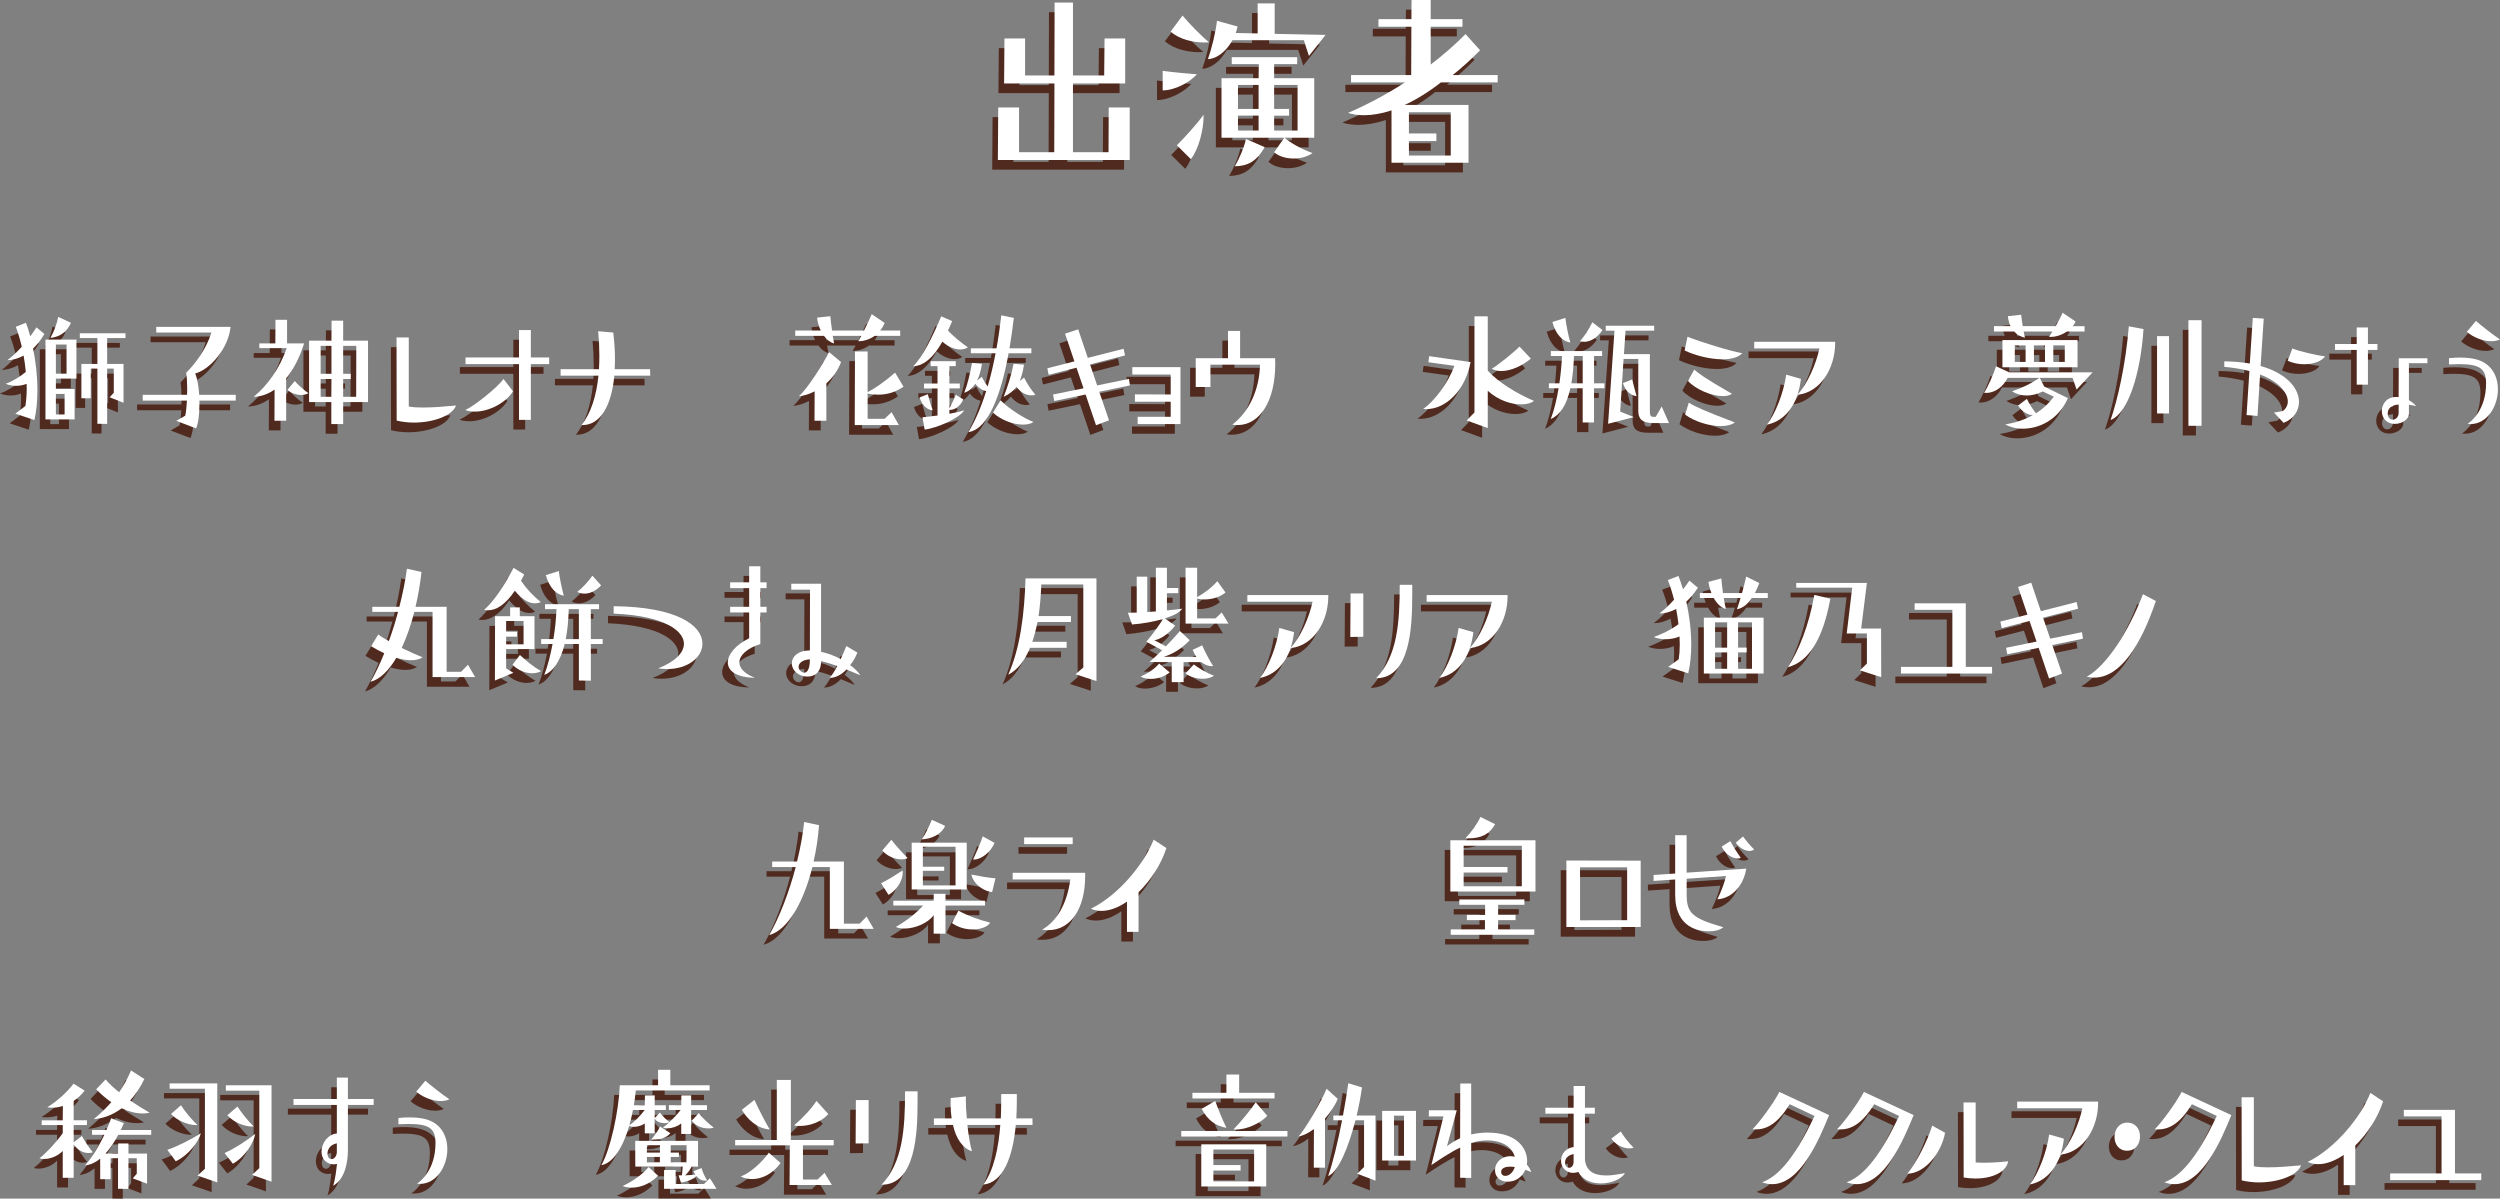 <?xml version="1.0" encoding="UTF-8"?>
<svg id="_レイヤー_2" data-name="レイヤー_2" xmlns="http://www.w3.org/2000/svg" width="55.114mm" height="26.424mm" viewBox="0 0 156.229 74.902">
  <rect x="0" y="0" width="156.229" height="74.902" fill="#808080" stroke="none"/>
  <defs>
    <style>
      .cls-1 {
        fill: #fff;
      }

      .cls-2 {
        fill: #502a1e;
      }
    </style>
  </defs>
  <g id="_レイヤー_1-2" data-name="レイヤー_1">
    <g>
      <g>
        <path class="cls-2" d="M70.247,10.602h-8.242l.023-3.284h1.301v2.798h2.2l.012-4.296h-3.146l.023-2.812h1.289v2.312h1.833l.012-4.559h1.147v4.559h1.951l.023-2.312h1.289v2.812h-3.264v4.296h2.223l.012-2.798h1.312v3.284Z"/>
        <path class="cls-2" d="M72.304,6.253v-1.222c.58.079,1.502.171,2.14.21-.402.473-1.348,1.011-2.14,1.011ZM74.881,3.258c-.638,0-1.537-.184-2.081-.683l.745-.999c.449.525,1.124,1.235,1.655,1.668-.094.013-.201.013-.319.013ZM74.858,7.935c0,.723-.284,1.971-.792,2.615l-.875-.867c.485-.486,1.253-1.327,1.667-1.905v.158ZM82.485,2.785l-1.041,1.314-.319-.985h-4.458c-.414.749-1.041,1.182-1.538,1.182.236-.63.497-1.721.568-2.391l1.289.355c-.035.145-.071.276-.118.407l1.372.026V.814h1.064v1.905l3.181.065ZM81.776,9.209h-1.856c.354.315,1.064.723,1.75.959-.331.237-.769.342-1.183.342-.485,0-.946-.145-1.218-.394l.638-.907h-3.926v-3.718h2.318l.012-.88h-1.691v-.434h4.091v.434h-1.442v.88h2.507v3.718ZM78.678,9.801c-.485.867-1.041,1.183-1.869,1.195.296-.486.603-1.222.698-1.708l1.171.512ZM77.01,7.41h1.289v-1.498h-1.289v1.498ZM77.01,8.763h1.289v-.933h-1.289v.933ZM80.203,7.83h-.934v.933h1.466v-2.851h-1.466v1.498h.934v.42Z"/>
        <path class="cls-2" d="M92.14,3.744c-.521.539-1.194,1.143-1.715,1.55h2.814v.46h-3.548c-.792.617-1.549,1.077-2.258,1.406h3.985v3.613h-4.813v-3.271c-.638.21-1.218.302-1.727.302-.366,0-.709-.052-.993-.145,1.076-.459,2.306-1.09,3.56-1.905h-3.37v-.46h3.76l.012-3.021h-2.058v-.473h2.058l.012-1.195h1.194v1.195h1.986v.473h-1.986v2.365c.757-.578,1.49-1.209,2.176-1.905l.911,1.012ZM89.408,9.42h-1.714v.906h2.613v-2.706h-2.613v1.327h1.714v.473Z"/>
      </g>
      <g>
        <path class="cls-2" d="M.61,26.451l.626-.479c.049-.326.082-.697.082-1.086,0-.099-.008-.199-.008-.298-.195.082-.415.126-.65.126-.22,0-.439-.036-.659-.126.447-.163.903-.443,1.26-.742-.032-.344-.081-.688-.138-1.022-.341.19-.691.281-1.017.29.293-.217.61-.516.903-.841-.105-.461-.236-.887-.374-1.249l.634-.253c.098.244.187.534.269.851.138-.181.268-.371.39-.561l.496.416c-.22.371-.456.669-.708.905.163.806.269,1.719.269,2.615,0,.643-.057,1.285-.187,1.855l-1.188-.398ZM4.424,24.262h-1.285v.651h1.171v1.9h-1.822v-4.986h1.936v2.434ZM4.083,20.778c-.244.552-.675.878-1.285.941.228-.389.407-.887.488-1.312l.797.371ZM3.806,23.954v-1.819h-.667v1.819h.667ZM3.684,26.506v-1.285h-.545v1.285h.545ZM7.368,25.772l-.87-.344.26-.28v-1.511h-.415v3.457l-.61-.009v-3.448h-.415v1.855h-.585v-2.145h1v-1.62h-1.098v-.298h2.854v.298h-1.146v1.62h1.024v2.425Z"/>
        <path class="cls-2" d="M14.38,25.637h-2.269v.208c0,.624-.065,1.221-.211,1.529l-1.236-.471.562-.326c.048-.199.081-.552.105-.941h-2.765v-.362h2.773c0-.126.008-.244.008-.371,0-.38-.024-.742-.065-1.004.626-.616,1.293-1.575,1.578-2.516h-3.448v-.353h4.644c-.122,1.294-1.236,2.651-2.212,2.914.13.299.22.796.252,1.33h2.285v.362Z"/>
        <path class="cls-2" d="M18.652,22.063c-.285.905-.675,1.638-1.122,2.189v2.642h-.732l.008-1.945c-.415.29-.862.443-1.309.453.854-.688,1.635-1.792,2.065-3.041h-1.708v-.298h1l.008-1.475h.724v1.475h1.065ZM18.465,25.284c-.292,0-.618-.109-.854-.317l.456-.552c.179.217.585.579.854.76-.13.073-.285.109-.456.109ZM21.092,27.103h-.74v-1.375h-1.391v-3.836h1.399l.008-1.249h.724v1.249h1.553v3.836h-1.553v1.375ZM19.686,23.963h.675v-1.746h-.675v1.746ZM19.686,25.402h.667l.008-1.113h-.675v1.113ZM21.564,24.289h-.472v1.113h.813l.008-3.185h-.821v1.746h.472v.326Z"/>
        <path class="cls-2" d="M24.429,21.692h.764v4.316c.244.045.545.063.878.063.643,0,1.399-.063,2.074-.126-.228.642-1.432,1.067-2.635,1.067-.366,0-.732-.045-1.074-.126l-.008-5.194Z"/>
        <path class="cls-2" d="M31.706,25.058c-.439.706-1.48,1.267-2.375,1.267-.219,0-.423-.027-.61-.1.537-.226,2.009-1.402,2.391-1.937l.594.77ZM32.08,26.84v-3.483h-3.342v-.417h3.342v-1.71h.74v1.71h1.146v.417h-1.146v3.483h-.74Z"/>
        <path class="cls-2" d="M38.039,24.081c-.187,1.963-.919,3.085-1.984,3.085h-.065c.585-.742.927-1.818,1.057-3.085h-2.367v-.407h2.399c.016-.271.024-.561.024-.851,0-.488-.024-1.004-.073-1.52l.943.082c.073.615.106,1.185.106,1.71,0,.199-.008.389-.017.579h2.212l.008.407h-2.245Z"/>
        <path class="cls-2" d="M55.907,21.592h-1.602c-.333.235-.691.335-.96.335h-.065l.195-.335h-1.79c.033.199.065.362.089.479-.203-.054-.439-.217-.634-.479h-1.797v-.335h1.594c-.106-.226-.195-.488-.228-.805l.829-.09c.017.217.057.561.106.896h2c.171-.334.35-.706.48-1.022l.813.552c-.082.181-.171.334-.285.47h1.252v.335ZM51.287,26.895h-.74l.008-1.836c-.333.172-.675.28-.992.308.512-.407,1.562-2.1,1.895-2.76l.748.624c-.195.525-.528.978-.919,1.33v2.334ZM55.817,27.166h-2.757l.017-4.597h.789v2.543c.472-.245,1.155-.724,1.716-1.222l.528.878c-.479.334-1,.498-1.569.498-.22,0-.447-.018-.675-.073v1.583h1.057l.439-.416.456.805Z"/>
        <path class="cls-2" d="M59.148,20.669c-.09.208-.171.407-.26.588.301.344.902.824,1.244,1.05-.13.09-.293.136-.48.136-.341,0-.748-.163-1.114-.489-.577,1.022-1.179,1.511-1.822,1.539.569-.561,1.22-1.855,1.749-3.122l.684.299ZM57.115,25.438l.513-.199c.065.263.203.733.309,1.004-.277-.009-.659-.244-.822-.805ZM59.628,24.877h-.65v1.24c.138-.253.309-.615.407-.842l.463.29c-.211.471-.569.652-.83.652h-.041v.244c.358-.063.683-.136.927-.217-.293.498-1.732,1.122-2.473,1.204l-.138-.769c.22-.018.569-.063.943-.109v-1.692h-.846v-.308h.846v-1.086h-.431v-.308h1.57v.308h-.398v1.086h.65v.308ZM61.011,23.339c-.065.425-.163.769-.301,1.041l.292-.227c.106.217.228.417.366.606.195-.661.358-1.357.496-2.081h-1.545v-.308h1.602c.122-.67.22-1.366.301-2.063l.781.163c-.073.615-.163,1.267-.269,1.9h1.366v.308h-1.423c-.447,2.452-1.228,4.741-2.513,4.931.439-.724.813-1.602,1.114-2.57-.211-.027-.463-.163-.683-.452-.187.298-.431.479-.691.561.228-.579.357-1.186.488-1.864l.618.055ZM63.589,27.139c-.602,0-1.375-.271-1.887-.751l.472-.77c.472.489,1.472,1.14,2.058,1.357-.155.109-.382.163-.643.163ZM63.638,23.393c-.065.434-.155.76-.269,1.022l.276-.217c.195.398.423.742.708,1.077-.073.027-.155.036-.244.036-.285,0-.643-.136-.943-.534-.204.281-.472.461-.797.625.252-.652.472-1.312.618-2.063l.651.054Z"/>
        <path class="cls-2" d="M68.138,27.175l-.65-1.918-1.96.407-.073-.407,1.903-.389-.439-1.285-1.741.443-.081-.407,1.691-.434-.585-1.729.821-.271.602,1.783,2.236-.57.089.417-2.188.561.447,1.312,1.984-.407.065.407-1.919.398.61,1.783-.813.308Z"/>
        <path class="cls-2" d="M70.742,27.103v-.453h2.065v-.941h-2.236v-.461l2.236.009v-1.249h-2.399v-.461h3.009v3.556h-2.676Z"/>
        <path class="cls-2" d="M75.289,23.393v1.394h-.919v-1.801h2.017v-1.701h.756v1.701h2.188c.008.126.008.244.008.371,0,2.28-.943,3.809-2.358,3.809-.106,0-.212-.009-.326-.027,1.074-.814,1.7-2.226,1.732-3.746h-3.099Z"/>
        <path class="cls-2" d="M91.545,23.23c-.317,1.755-1.537,2.941-2.773,2.941-.065,0-.122,0-.187-.009.708-.498,1.545-1.602,1.952-2.696l-1.627-.226.049-.38,2.586.371ZM92.619,27.356l-1.318-.479.488-.498v-6.008h.83v3.394c.667.742,1.878,1.466,2.887,1.891-.155.136-.448.217-.805.217-.602,0-1.407-.235-2.082-.851v2.334ZM95.311,23.013c-.504.435-1.236.778-1.846.778-.22,0-.423-.045-.594-.145.382-.217,1.431-1.068,1.732-1.385l.708.751Z"/>
        <path class="cls-2" d="M99.912,24.868h-.651v2.136h-.708v-2.136h-.772c-.236,1.077-.643,1.665-1.228,1.928.211-.534.374-1.213.496-1.928h-.61v-.308h.659c.081-.579.138-1.167.163-1.71h-.699v-.308h3.204v.308h-.504v1.71h.651v.308ZM96.658,20.724l.813-.253c.049.435.171,1.05.309,1.539-.431-.055-.903-.453-1.123-1.285ZM98.553,24.56v-1.71h-.545c-.024.661-.081,1.23-.163,1.71h.708ZM99.79,21.23c-.366.543-.805.733-1.146.733-.098,0-.179-.009-.26-.036.317-.371.561-.751.772-1.186l.634.489ZM103.945,27.04h-.992c-.699,0-.927-.271-.927-.76v-3.248h-.919l-.211,3.293.854.344-1.61.417.398-5.818h-.545v-.308h3.026v.308h-1.79l-.098,1.466h1.619v3.529c0,.253.024.389.203.389h.163l.375-.643.455,1.032ZM101.066,24.542l.578-.226c.065.271.179.706.276,1.041-.269-.018-.699-.253-.854-.814Z"/>
        <path class="cls-2" d="M105.101,21.646c.789.317,2.61.887,3.424,1.032-.26.271-.716.38-1.236.38-.797,0-1.74-.253-2.367-.552l.179-.86ZM105.182,25.764c.472.299,1,.516,2.879,1.24-.211.154-.521.226-.887.226-.724,0-1.626-.28-2.22-.715l.228-.751ZM105.524,23.701c.228.208.634.525,2.358,1.511-.138.099-.333.145-.569.145-.708,0-1.716-.425-2.18-.95l.391-.706Z"/>
        <path class="cls-2" d="M114.33,22.045c0,1.529-.887,3.076-2.351,3.23-.35,1.022-1.033,1.692-1.911,1.864.529-.688,1.041-1.973,1.204-3.122l.919.263c-.041.353-.114.679-.211.977.61-.643,1.171-1.927,1.366-2.877h-4.074v-.416h5.059v.082Z"/>
        <path class="cls-2" d="M128.874,25.483c-.593,1.366-1.813,1.909-2.814,1.909-.423,0-.813-.1-1.098-.271.65-.1,1.22-.299,1.716-.57-.285-.018-.643-.181-.919-.606l.553-.417c.146.308.341.615.569.905.439-.28.805-.624,1.114-1.041l-.691-.326c-.35.172-.691.253-1.009.253-.341,0-.65-.09-.911-.262.716-.263,1.057-.407,1.716-.842h-1.992c-.26.525-.765.941-1.334.941-.049,0-.089,0-.138-.009.228-.344.61-1.194.748-1.656l.813.38h5.221l-1,1.077-.252-.733h-2.049l.276.543,1.48.724ZM129.915,21.321h-1.106c-.301.208-.667.335-1.017.335h-.098l.211-.335h-1.797l.082.389c-.252-.063-.488-.181-.675-.389h-1.26v-.335h1.033c-.082-.172-.138-.371-.163-.624l.83-.09c.016.208.057.461.098.714h2.058c.154-.262.309-.552.431-.841l.813.552c-.041.1-.105.199-.179.29h.74v.335ZM129.476,23.556h-4.693v-1.701h4.693v1.701ZM125.556,23.221h.675v-1.032h-.675v1.032ZM126.751,23.221h.691v-1.032h-.691v1.032ZM128.679,23.221v-1.032h-.716v1.032h.716Z"/>
        <path class="cls-2" d="M133.599,21.167c-.187,2.859-.992,5.293-2.058,5.683.447-1.276.952-3.52,1.139-5.854l.919.172ZM135.193,26.442h-.748v-4.832h.748v4.832ZM137.227,27.211h-.821v-6.596h.821v6.596Z"/>
        <path class="cls-2" d="M141.754,26.388l.553-.1c.204-.154.309-.362.309-.597,0-.516-.504-1.204-1.732-1.683l-.163,2.588-.683-.054.179-2.751c-.456-.118-.976-.208-1.57-.262v-.344c.594.009,1.123.054,1.594.136l.187-2.851.683.045-.195,2.959c1.741.498,2.399,1.475,2.399,2.244,0,.561-.333,1.059-.96,1.312l-.602-.642ZM142.901,22.379c.374.163,1.48.435,2.042.489-.163.28-.683.498-1.301.498-.333,0-.691-.063-1.033-.217l.292-.769Z"/>
        <path class="cls-2" d="M146.923,24.642v-2.171h-1.358v-.371h1.358v-1.032h.7v1.032h.594v.371h-.594v2.171h-.7ZM150.185,26.442c0,.398-.464.651-.887.651-.463,0-.805-.308-.805-.814,0-.308.203-.869.911-.869.041,0,.089,0,.138.009,0-.362,0-.941.008-1.945v-.48h1.79v.308h-1.155v2.308c.163.09.317.217.455.371-.154-.036-.309-.063-.455-.082v.543ZM149.542,25.881c-.204.018-.683.09-.683.57,0,.208.122.38.317.38.179,0,.366-.172.366-.417v-.534Z"/>
        <path class="cls-2" d="M152.688,22.986c.244-.027.48-.036.699-.036.391,0,.732.036,1.025.118.936.253,1.334,1.049,1.334,1.864,0,1.068-.675,2.172-1.716,2.172-.057,0-.114,0-.179-.009.22-.154,1.155-.869,1.155-2.542,0-.914-.398-1.194-1.675-1.194-.204,0-.415.009-.643.018v-.389ZM154.372,20.66c.35.299.984.806,1.504,1.158-.163.073-.35.109-.545.109-.528,0-1.13-.245-1.529-.588l.569-.679Z"/>
        <path class="cls-2" d="M25.327,41.863c-.276,0-.594-.054-.911-.154-.464.787-1.009,1.339-1.61,1.502.301-.516.585-1.122.854-1.783-.277-.126-.553-.28-.822-.443l.448-.733c.146.118.382.263.659.417.219-.588.415-1.212.577-1.828h-1.61v-.316h1.692c.211-.823.374-1.638.472-2.38l.911.199c-.081.733-.203,1.466-.374,2.181h1.944v4.062h.903l.431-.443.447.77h-2.66v-4.072h-1.139c-.211.814-.479,1.583-.789,2.253.504.244,1.008.47,1.309.588-.203.127-.455.181-.732.181Z"/>
        <path class="cls-2" d="M32.406,36.506l-.203.389c.382.552.765.941,1.244,1.339-.122.045-.244.072-.374.072-.35,0-.756-.19-1.252-.787-.618.914-1.188,1.222-1.684,1.222-.081,0-.163-.009-.236-.027.569-.489,1.245-1.466,1.838-2.624l.667.416ZM33.049,41.166h-1.773v1.204l.456.28-1.155.479.008-4.018h.943v-.552h.602v.552h.919v2.054ZM31.959,40.388h-.683v.479h1.09v-1.457h-1.09v.669h.683v.308ZM32.902,42.677c-.406,0-.878-.181-1.228-.534l.464-.606c.317.298.854.751,1.326,1.004-.155.09-.35.136-.562.136ZM37.311,40.849h-.74v2.29l-.748-.009v-2.28h-.887c-.276,1.095-.74,1.737-1.277,1.928.212-.534.382-1.213.521-1.928h-.715v-.308h.764c.106-.615.171-1.257.195-1.873h-.716v-.308h3.375v.308h-.513v1.873h.74v.308ZM33.756,36.542l.813-.253c.049.434.179,1.049.309,1.538-.431-.054-.895-.461-1.123-1.285ZM35.822,40.542v-1.873h-.634c-.017.715-.082,1.339-.187,1.873h.821ZM37.213,37.185c-.358.38-.732.516-1.041.516-.171,0-.325-.045-.447-.109.366-.298.667-.624.943-1.013l.545.606Z"/>
        <path class="cls-2" d="M37.997,38.488c3.985.036,5.546,1.212,5.546,2.343,0,.851-.911,1.583-2.212,1.583-.179,0-.366-.018-.553-.045,1.074-.417,1.61-.986,1.61-1.539,0-.724-1.041-1.737-4.392-1.882v-.461Z"/>
        <path class="cls-2" d="M46.464,38.877h-1.188v-.353h1.188v-1.167h-1.188v-.362h1.188v-1.004h.699v1.004h.39v.362h-.39v1.167h.39v.353h-.39v1.972c-.846.271-1.31.715-1.31,1.149,0,.353.309.706.968.959-1.146-.009-1.691-.425-1.691-.959,0-.489.463-1.077,1.334-1.511v-1.61Z"/>
        <path class="cls-2" d="M53.227,41.383c-.098.253-.252.534-.447.787.285.208.504.434.634.633-.292-.126-.585-.244-.87-.362-.292.308-.659.525-1.057.525.154-.163.325-.435.488-.742-.39-.136-.748-.244-1.017-.308,0,.751-.447.968-.854.968-.561,0-.976-.389-.976-.823,0-.407.366-.806,1.13-.814l.008-3.792h-1.171v-.371h1.862v4.253c.398.082.838.244,1.228.453.155-.326.277-.634.35-.814l.691.407ZM49.551,42.27c0,.244.252.371.35.371.179,0,.358-.199.358-.833-.464.018-.708.244-.708.461Z"/>
        <path class="cls-2" d="M66.304,41.084h-2.286c-.341.824-.797,1.394-1.366,1.683.748-1.647,1.017-3.818,1.082-6.017h4.433v6.415l-1.31-.425.488-.425v-5.185h-2.627c-.024.715-.082,1.375-.171,1.973h2.025v.371h-2.09c-.09.452-.195.869-.326,1.239h2.147v.371Z"/>
        <path class="cls-2" d="M72.441,39.248l.643.453c-.447.57-.951.851-1.293.914l.716.38c.301-.308.602-.643.878-.959l.61.579c-.585.597-1.114.877-1.619,1.031l2.033.009c-.089-.127-.163-.271-.228-.443l.594-.281c.146.353.496,1.014.683,1.294-.033,0-.057.009-.089.009-.211,0-.447-.091-.651-.253h-1.106v1.249h-.74v-1.249l-1.391-.009c.236-.208.512-.461.789-.733l-.984-.534c.382-.453.781-1.004,1.049-1.42-.594.172-1.31.298-1.944.344l-.26-.733c.163,0,.35,0,.553-.009v-2.244h.659v2.208c.171-.009.358-.018.537-.036v-2.733h.691v1.267h.708v.326h-.708v1.077c.358-.036.699-.072.959-.108-.163.235-.569.443-1.09.606ZM72.742,42.623c-.309.262-.773.407-1.179.407-.244,0-.472-.045-.635-.154.415-.163.911-.498,1.155-.805l.659.552ZM74.808,43.021c-.398,0-.813-.127-1.082-.335l.529-.561c.244.199.813.543,1.261.706-.188.126-.448.19-.708.19ZM76.418,39.573h-2.684v-3.493h.724v1.837c.391-.208.911-.588,1.261-.995l.512.706c-.341.29-.846.435-1.309.435-.163,0-.317-.018-.464-.054v1.239h1.147l.39-.371.423.696Z"/>
        <path class="cls-2" d="M82.655,37.873c0,1.529-.887,3.076-2.351,3.23-.35,1.022-1.033,1.692-1.911,1.864.529-.688,1.041-1.973,1.204-3.122l.919.263c-.041.353-.114.679-.211.977.61-.642,1.171-1.927,1.366-2.877h-4.074v-.416h5.059v.082Z"/>
        <path class="cls-2" d="M84.03,40.406l.016-2.714h.797v2.706l-.813.009ZM87.901,37.782c0,2.027-.13,5.203-2.253,5.203,1.318-1.384,1.472-3.448,1.472-5.836h.781v.633Z"/>
        <path class="cls-2" d="M93.858,37.873c0,1.529-.887,3.076-2.351,3.23-.35,1.022-1.033,1.692-1.911,1.864.529-.688,1.041-1.973,1.204-3.122l.919.263c-.041.353-.114.679-.211.977.61-.642,1.171-1.927,1.366-2.877h-4.074v-.416h5.059v.082Z"/>
        <path class="cls-2" d="M103.896,42.279l.659-.479c.041-.28.065-.588.065-.914,0-.163-.008-.335-.016-.507-.252.108-.553.172-.862.172-.26,0-.521-.045-.748-.136.496-.181,1.049-.435,1.545-.805-.032-.317-.089-.643-.146-.95-.358.19-.708.28-1.009.28h-.041c.276-.199.602-.506.919-.859-.114-.453-.244-.878-.39-1.23l.667-.253c.098.253.195.534.285.833.139-.181.277-.362.399-.543l.528.443c-.228.353-.472.642-.724.869.187.833.309,1.773.309,2.688,0,.624-.057,1.23-.187,1.792l-1.252-.398ZM110.117,37.972h-.992c-.26.389-.562.634-.936.706.073-.208.155-.443.228-.706h-1.049c.041.245.081.48.13.688-.26-.063-.545-.299-.756-.688h-.87v-.308h.724c-.081-.199-.146-.434-.187-.696l.805-.217c.024.271.057.597.106.914h1.188c.098-.344.187-.706.26-1.031l.821.407c-.089.235-.179.443-.276.624h.805v.308ZM109.857,42.695h-3.733v-3.493h3.733v3.493ZM106.823,41.076h.756v-1.583h-.756v1.583ZM106.823,42.396h.756v-1.022h-.756v1.022ZM108.799,41.374h-.537v1.022h.87v-2.904h-.87v1.583h.537v.298Z"/>
        <path class="cls-2" d="M114.028,38.017c-.447,2.47-1.326,3.936-2.651,4.28.683-1.049,1.31-2.588,1.651-4.515l1,.235ZM117.208,42.921l-1.333-.425.439-.425v-1.882h-1.261l.342-2.859h-3.497v-.299h4.416l-.358,2.851h1.245l.008,3.04Z"/>
        <path class="cls-2" d="M118.443,42.695v-.417h3.212v-3.565h-2.358v-.407h3.196v3.972h1.643v.417h-5.693Z"/>
        <path class="cls-2" d="M127.696,43.003l-.65-1.918-1.96.407-.073-.407,1.903-.389-.439-1.285-1.741.443-.081-.407,1.691-.434-.585-1.729.821-.271.602,1.783,2.236-.57.089.417-2.188.561.447,1.312,1.984-.407.065.407-1.919.398.61,1.783-.813.308Z"/>
        <path class="cls-2" d="M134.37,38.162c-.936,2.76-2.221,4.787-3.855,4.787-.146,0-.309-.018-.464-.055,1.261-.706,2.611-2.823,3.514-5.157l.805.425Z"/>
        <path class="cls-2" d="M50.831,52.171c-.057.769-.171,1.538-.341,2.271h1.895v3.882h.984l.431-.443.447.769h-2.741v-3.864h-1.09c-.537,2.145-1.513,3.936-2.7,4.253.65-1.122,1.244-2.688,1.659-4.253h-1.472v-.344h1.553c.211-.859.366-1.701.447-2.47l.927.199Z"/>
        <path class="cls-2" d="M56.058,55.111c0,.67-.537,1.24-.887,1.412l-.463-.724c.423-.208.821-.461,1.342-.796,0,.036.008.072.008.108ZM55.977,54.306c-.398,0-.878-.19-1.195-.552l.569-.669c.236.316.748.877,1.017,1.14-.106.055-.244.082-.391.082ZM58.734,58.948h-.74v-1.158c-.333.488-1.155.841-1.822.841-.203,0-.391-.027-.545-.1.667-.38,1.277-.859,1.708-1.339h-1.863v-.299h2.521l.008-.434h.732v.434h2.472v.299h-2.472v1.755ZM60.06,56.188h-3.44v-2.923h3.44v2.923ZM58.709,52.216c-.236.534-.854.814-1.464.842.268-.38.447-.778.634-1.222l.83.38ZM58.652,55.021h-1.334v.914h2.042v-2.416h-2.042v1.249h1.334v.253ZM60.425,58.686c-.407,0-.87-.108-1.285-.398l.399-.778c.545.308,1.317.588,1.984.751-.13.245-.569.425-1.098.425ZM61.646,56.351c-.399-.027-1.139-.398-1.293-1.095.594.118,1.041.199,1.505.235l-.211.859ZM61.8,53.275c-.244.597-.846,1.041-1.269,1.041h-.073c.163-.344.48-1.059.602-1.448l.74.407Z"/>
        <path class="cls-2" d="M67.462,55.347c0,2.054-.911,3.384-2.318,3.384-.122,0-.244-.009-.374-.027.927-.542,1.553-1.602,1.765-3.14h-3.603v-.416h4.53v.199ZM63.647,53.356v-.416h3.034v.416h-3.034Z"/>
        <path class="cls-2" d="M70.074,58.839v-1.891c-.529.362-1.074.579-1.594.579-.228,0-.447-.045-.659-.136,1.757-.869,3.334-2.823,3.92-4.316l.797.525c-.325,1.013-.976,2.018-1.74,2.76v2.479h-.724Z"/>
        <path class="cls-2" d="M95.602,56.315h-5.319v-3.203h5.319v3.203ZM94.357,58.106h-1.09v.579h2.261v.335h-5.222v-.335h2.139v-.579h-1.13v-.326h1.139v-.633h-1.61v-.335h4.066v.335h-1.643v.633h1.09v.326ZM93.853,55.13h-2.741v.859h3.636v-2.534h-3.636v1.33h2.741v.344ZM93.08,52.107c-.325.597-.837.887-1.667.887-.057,0-.122-.009-.187-.009.317-.317.748-.905.935-1.33l.919.452Z"/>
        <path class="cls-2" d="M97.532,58.532v-4.153l4.644.009v4.144h-4.644ZM101.331,54.804h-2.944v3.312l2.944-.009v-3.303Z"/>
        <path class="cls-2" d="M105.049,55.519v.968c0,1.194.341,1.493,2.293,2.063-.228.181-.545.253-.887.253-.561,0-2.123-.154-2.123-2.28v-.959l-1.35.09v-.371l1.35-.091v-2.398h.716v2.344l3.725-.253c-.146.978-.83,1.855-1.805,1.918.268-.543.472-1.113.537-1.457l-2.456.172ZM107.782,53.166c.171.335.415.715.651,1.05-.057.027-.122.036-.195.036-.317,0-.765-.244-1-.742l.545-.344ZM108.571,52.876c.203.281.423.543.699.814-.081.054-.179.09-.292.09-.277,0-.626-.172-.862-.516l.456-.389Z"/>
        <path class="cls-2" d="M5.081,70.912h-.83v1.077l.513-.398c.187.344.398.669.683,1.022-.082.027-.179.045-.277.045-.284,0-.626-.136-.919-.534v2.081h-.683v-1.674c-.333.335-.789.498-1.155.498-.114,0-.211-.009-.301-.045.407-.308.976-.905,1.456-1.565v-.507h-1.317v-.299h1.317l.008-.896c-.228.072-.456.108-.667.108-.105,0-.211-.009-.309-.027.537-.326,1.196-.878,1.643-1.475l.691.434c-.187.253-.423.471-.683.643v1.212h.83v.299ZM8.838,74.576l-.895-.335.252-.29v-.968h-.521v1.918l-.651-.009v-1.909h-.463v1.312h-.651v-1.285c-.301.244-.618.389-.943.417.48-.561.87-1.204,1.204-1.91h-.772v-.298h.903c.105-.235.203-.479.292-.733l.797.308-.195.425h1.903v.298h-2.058c-.252.471-.521.869-.805,1.177h.789l.008-.634h.643v.634h1.163v1.882ZM8.668,68.034c-.26.543-.562.986-.887,1.339.447.308.887.57,1.22.769-.139.027-.285.045-.431.045-.431,0-.878-.117-1.318-.326-.577.435-1.187.643-1.749.679.375-.308.749-.651,1.098-1.059-.325-.226-.643-.498-.943-.805l.585-.615c.244.28.537.552.846.796.277-.398.529-.841.749-1.357l.83.534Z"/>
        <path class="cls-2" d="M10.631,73.174l-.529-.715c.684-.235,1.497-.661,2.099-1.032-.163.552-.773,1.366-1.57,1.747ZM13.226,74.495l-1.236-.425.463-.425v-5.003h-2.204v-.335h2.977v6.189ZM11.868,70.912c-.472,0-1.212-.317-1.529-.697l.618-.543c.228.362.691.932,1.033,1.23-.041.009-.082.009-.122.009ZM14.202,73.328l-.521-.67c.634-.28,1.342-.751,1.919-1.194-.105.57-.634,1.43-1.399,1.864ZM16.617,74.45l-1.22-.425.455-.425v-4.841h-2.09v-.334h2.854v6.026ZM15.389,71.002c-.456,0-1.123-.244-1.537-.706l.634-.543c.236.362.667.923,1.017,1.24-.032,0-.073.009-.114.009Z"/>
        <path class="cls-2" d="M21.388,69.654v2.805c0,.814-.195,1.828-.919,2.244.122-.389.195-.95.236-1.367-.065.018-.138.027-.211.027-.407,0-.756-.299-.756-.796,0-.525.407-1.086.959-1.131v-1.783h-2.708v-.371h2.708v-1.339h.691v1.339h1.61v.371h-1.61ZM20.697,72.052c-.423.082-.585.389-.585.633,0,.027,0,.353.26.353.154,0,.317-.181.325-.425v-.561Z"/>
        <path class="cls-2" d="M24.545,70.468c.244-.027.48-.036.699-.036.391,0,.732.036,1.025.118.936.253,1.334,1.049,1.334,1.864,0,1.068-.675,2.172-1.716,2.172-.057,0-.114,0-.179-.009.219-.154,1.155-.869,1.155-2.542,0-.914-.398-1.194-1.675-1.194-.204,0-.415.009-.643.018v-.389ZM26.229,68.143c.35.299.984.806,1.504,1.158-.163.073-.35.109-.545.109-.528,0-1.13-.245-1.529-.588l.569-.679Z"/>
        <path class="cls-2" d="M43.993,68.749h-4.611c-.033.317-.073.625-.122.923h.683l.008-.615h.61v.615h.699v.299h-.699v.506l.325-.353c.146.226.407.461.602.597.236-.217.496-.498.691-.751h-.732v-.299h.773l.008-.615h.61v.615h.992v.299h-.992v1.493h-.618v-.651c-.244.181-.545.299-.846.299-.097,0-.203-.018-.309-.045.105-.063.244-.181.398-.317-.098.027-.195.045-.293.045-.244,0-.48-.09-.61-.271v.905h-.618v-.615c-.203.136-.447.208-.683.208-.098,0-.195-.018-.293-.045-.407,1.375-1.024,2.316-1.74,2.443.569-.968,1.09-3.366,1.155-4.995h2.391v-.968h.765v.968h2.456v.326ZM40.772,74.079c-.512.516-1.114.742-1.643.742-.203,0-.398-.036-.577-.099.626-.29,1.22-.697,1.626-1.186l.594.543ZM39.934,69.971h-.732c-.065.334-.138.651-.219.95.276-.19.667-.561.951-.95ZM43.269,73.508h-.406c-.09.199-.22.38-.399.543.212-.009.415-.018.643-.045-.049-.063-.089-.136-.122-.217l.504-.19c.065.244.187.506.35.778-.041.009-.081.009-.122.009-.228,0-.407-.108-.553-.29-.252.226-.61.362-.96.416l-.154-.461h.211c.024-.181.041-.362.049-.543h-2.96l-.008-1.61h3.928v1.61ZM40.073,72.631h.813l.008-.461h-.821v.461ZM40.073,73.237h.813v-.334h-.813v.334ZM41.537,71.418c-.244.298-.618.398-1.041.398h-.155c.22-.253.456-.588.553-.814l.643.417ZM44.424,74.893h-3.278v-1.176h.724v.877h1.773l.366-.362.415.661ZM42.073,72.902h-.512v.334h.984l.008-1.067h-.992v.461h.512v.271ZM43.911,71.12c-.39,0-.813-.163-1.033-.479l.439-.479c.228.316.643.688.936.914-.106.027-.22.045-.342.045Z"/>
        <path class="cls-2" d="M51.744,72.178h-1.919v2.136h.911l.439-.417.456.76h-2.643l.016-2.479h-3.416v-.334h2.603v-3.755h.878v3.755h2.676v.334ZM48.426,73.282c-.488.679-1.163,1.004-1.781,1.004-.252,0-.496-.054-.708-.163.618-.227,1.342-.905,1.756-1.484l.732.643ZM46.002,69.961l.789-.625c.277.606.7,1.421.952,1.846-.748-.036-1.391-.625-1.74-1.222ZM51.411,70.224c-.415.47-1.122.742-1.773.742-.122,0-.252-.009-.374-.036.512-.416,1.098-1.05,1.407-1.529l.74.824Z"/>
        <path class="cls-2" d="M53.117,72.061l.016-2.714h.797v2.706l-.813.009ZM56.988,69.437c0,2.027-.13,5.203-2.253,5.203,1.318-1.385,1.472-3.448,1.472-5.836h.781v.633Z"/>
        <path class="cls-2" d="M63.126,70.902c-.187,2.018-.797,3.61-2.033,3.728.667-.887.96-2.325,1.065-3.728h-2.058c.065.615.163,1.231.285,1.647-.585-.19-.992-.787-1.188-1.647h-1.188v-.407h1.106c-.041-.29-.065-.606-.065-.941,0-.108.008-.226.008-.334l.952-.1c0,.072-.008.145-.008.235,0,.316.024.715.065,1.14h2.123c.016-.398.024-.787.024-1.158v-.362h.976v.362c0,.398-.008.788-.032,1.158h1.008l.008.407h-1.049Z"/>
        <path class="cls-2" d="M80.102,71.626h-6.636v-.344h6.636v.344ZM79.296,69.247h-5.132v-.353h2.123v-1.14h.797v1.14h2.212v.353ZM78.776,74.748h-4.058v-2.633h4.058v2.633ZM74.742,69.898l.846-.498c.171.489.447,1.158.7,1.683-.594-.09-1.171-.443-1.545-1.186ZM77.174,73.753h-1.7v.679h2.545v-1.991h-2.545v.968h1.7v.344ZM78.841,70.333c-.439.479-1.301.859-1.968.859-.049,0-.098-.009-.146-.009.431-.435,1.057-1.194,1.391-1.692l.724.841Z"/>
        <path class="cls-2" d="M82.449,73.572h-.7l.008-2.416c-.333.253-.675.425-.96.461.35-.344,1.513-2.325,1.749-2.977l.7.633c-.163.407-.456.841-.797,1.23v3.067ZM85.604,74.386l-1.146-.435.431-.416v-2.923h-.537c-.423,1.638-1.049,3.212-1.708,3.484.277-.751.61-2.135.871-3.484h-.545v-.298h.602c.138-.733.252-1.439.333-2.018l.854.263c-.073.543-.187,1.149-.333,1.755h1.179v4.072ZM88.133,73.128h-2.114v-3.104h2.114v3.104ZM87.385,72.83v-2.507h-.626v2.507h.626Z"/>
        <path class="cls-2" d="M90.895,74.205v-1.891c-.244.118-.488.253-.732.407-.342.199-.683.435-1.065.688l.756-3.041h-.919l.008-.38h1.74l-.61,2.244c.268-.199.537-.371.821-.498l.008-3.42h.683v3.185c.333-.081.675-.117,1.025-.117,1.919,0,2.472,1.049,2.472,1.782,0,.072-.008.145-.016.217.105.126.203.28.276.471-.098-.045-.228-.1-.374-.145-.033.072-.301.742-1.123.742-.512,0-.772-.353-.772-.724,0-.479.407-.869.959-.869.09,0,.179.018.277.036-.252-.896-1.252-1.022-1.732-1.022-.342,0-.667.054-.992.163v2.181l-.691-.009ZM94.018,73.508c-.285,0-.561.091-.561.326,0,.037.008.253.26.253.211,0,.472-.172.594-.552-.098-.018-.195-.027-.293-.027Z"/>
        <path class="cls-2" d="M97.985,70.197h-1.765v-.371h1.765v-1.357h.708v1.357h.618v.371h-.618v2.886c.073.661.504.978,1.326.978.341,0,.659-.054,1.179-.145-.22.371-.862.643-1.513.643-.569,0-1.139-.208-1.407-.724-.105.045-.22.063-.333.063-.431,0-.748-.353-.748-.76,0-.417.317-.814.789-.851v-2.09ZM97.985,72.721c-.521.1-.537.453-.537.525,0,.154.089.335.26.335.146,0,.276-.145.276-.371v-.489ZM100.93,71.31c.163.281.529.751.805,1.014-.089.036-.179.045-.276.045-.407,0-.878-.253-1.114-.615l.585-.443Z"/>
        <path class="cls-2" d="M111.488,69.608c-.789,1.285-1.497,1.575-2.123,1.575-.065,0-.139,0-.204-.009.423-.398,1.358-1.692,1.684-2.334l3.107,1.448c-.634,1.547-1.797,4.316-3.562,4.316-.203,0-.407-.036-.626-.118.919-.335,1.96-1.339,3.277-4.145l-1.553-.733Z"/>
        <path class="cls-2" d="M116.771,69.608c-.789,1.285-1.497,1.575-2.123,1.575-.065,0-.139,0-.204-.009.423-.398,1.358-1.692,1.684-2.334l3.107,1.448c-.634,1.547-1.797,4.316-3.562,4.316-.203,0-.406-.036-.626-.118.919-.335,1.96-1.339,3.277-4.145l-1.553-.733Z"/>
        <path class="cls-2" d="M121.198,71.391c-.228,1.249-1.244,2.542-2.358,2.561.569-.688,1.252-2.036,1.553-3.004l.805.443ZM122.354,69.5h.756v3.746c.122.009.285.018.488.018.423,0,1-.027,1.545-.09-.114.66-.968,1.077-2.05,1.077-.236,0-.479-.027-.732-.063l-.008-4.687Z"/>
        <path class="cls-2" d="M130.762,69.527c0,1.529-.887,3.076-2.351,3.23-.35,1.022-1.033,1.692-1.911,1.864.529-.688,1.041-1.973,1.204-3.122l.919.263c-.041.353-.114.679-.211.977.61-.643,1.171-1.927,1.366-2.877h-4.074v-.416h5.059v.082Z"/>
        <path class="cls-2" d="M132.567,72.513c-.521,0-.781-.425-.781-.86,0-.443.269-.896.805-.896.496,0,.789.389.789.869,0,.443-.269.887-.805.887h-.008Z"/>
        <path class="cls-2" d="M136.625,69.608c-.789,1.285-1.497,1.575-2.123,1.575-.065,0-.139,0-.204-.009.423-.398,1.358-1.692,1.684-2.334l3.107,1.448c-.634,1.547-1.797,4.316-3.562,4.316-.203,0-.407-.036-.626-.118.919-.335,1.96-1.339,3.277-4.145l-1.553-.733Z"/>
        <path class="cls-2" d="M139.729,69.174h.764v4.316c.244.045.545.063.878.063.643,0,1.399-.063,2.074-.126-.228.642-1.432,1.067-2.635,1.067-.366,0-.732-.045-1.074-.126l-.008-5.194Z"/>
        <path class="cls-2" d="M146.109,74.667v-1.891c-.529.362-1.074.579-1.594.579-.228,0-.447-.045-.659-.136,1.757-.869,3.334-2.823,3.92-4.316l.797.525c-.325,1.013-.976,2.018-1.74,2.76v2.479h-.724Z"/>
        <path class="cls-2" d="M149.012,74.35v-.417h3.212v-3.565h-2.358v-.407h3.196v3.972h1.643v.417h-5.693Z"/>
      </g>
    </g>
    <g>
      <g>
        <path class="cls-1" d="M70.6,9.998h-8.242l.023-3.284h1.301v2.798h2.2l.012-4.296h-3.146l.023-2.812h1.289v2.312h1.833l.012-4.559h1.147v4.559h1.951l.023-2.312h1.289v2.812h-3.264v4.296h2.223l.012-2.798h1.312v3.284Z"/>
        <path class="cls-1" d="M72.657,5.649v-1.222c.58.079,1.502.171,2.14.21-.402.473-1.348,1.011-2.14,1.011ZM75.235,2.654c-.639,0-1.538-.184-2.082-.683l.745-.999c.449.525,1.124,1.235,1.655,1.668-.094.013-.201.013-.319.013ZM75.211,7.331c0,.723-.284,1.971-.792,2.615l-.875-.867c.485-.486,1.253-1.327,1.667-1.905v.158ZM82.838,2.181l-1.041,1.314-.319-.985h-4.458c-.414.749-1.041,1.182-1.538,1.182.236-.63.497-1.721.568-2.391l1.289.355c-.035.145-.071.276-.118.407l1.372.026V.21h1.064v1.905l3.181.065ZM82.129,8.605h-1.856c.354.315,1.064.723,1.75.959-.331.237-.769.342-1.183.342-.485,0-.946-.145-1.218-.394l.638-.907h-3.926v-3.718h2.318l.012-.88h-1.691v-.434h4.091v.434h-1.442v.88h2.507v3.718ZM79.031,9.196c-.485.867-1.041,1.183-1.869,1.195.296-.486.603-1.222.698-1.708l1.171.512ZM77.363,6.805h1.289v-1.498h-1.289v1.498ZM77.363,8.158h1.289v-.933h-1.289v.933ZM80.556,7.226h-.934v.933h1.466v-2.851h-1.466v1.498h.934v.42Z"/>
        <path class="cls-1" d="M92.493,3.14c-.521.539-1.194,1.143-1.715,1.55h2.814v.46h-3.548c-.792.617-1.549,1.077-2.258,1.406h3.985v3.613h-4.813v-3.271c-.638.21-1.218.302-1.727.302-.366,0-.709-.052-.993-.145,1.076-.459,2.306-1.09,3.56-1.905h-3.37v-.46h3.76l.012-3.021h-2.058v-.473h2.058l.012-1.195h1.194v1.195h1.986v.473h-1.986v2.365c.757-.578,1.49-1.209,2.176-1.905l.911,1.012ZM89.761,8.815h-1.715v.906h2.614v-2.706h-2.614v1.327h1.715v.473Z"/>
      </g>
      <g>
        <path class="cls-1" d="M.962,25.847l.626-.479c.049-.326.082-.697.082-1.086,0-.099-.008-.199-.008-.298-.195.082-.415.126-.65.126-.22,0-.439-.036-.659-.126.447-.163.903-.443,1.26-.742-.032-.344-.081-.688-.138-1.022-.341.19-.691.281-1.017.29.293-.217.61-.516.903-.841-.105-.461-.236-.887-.374-1.249l.634-.253c.098.244.187.534.269.851.138-.181.268-.371.39-.561l.496.416c-.22.371-.456.669-.708.905.163.806.269,1.719.269,2.615,0,.643-.057,1.285-.187,1.855l-1.188-.398ZM4.777,23.658h-1.285v.651h1.171v1.9h-1.822v-4.986h1.936v2.434ZM4.435,20.174c-.244.552-.675.878-1.285.941.228-.389.407-.887.488-1.312l.797.371ZM4.159,23.35v-1.819h-.667v1.819h.667ZM4.037,25.902v-1.285h-.545v1.285h.545ZM7.721,25.169l-.87-.344.26-.28v-1.511h-.415v3.457l-.61-.009v-3.448h-.415v1.855h-.585v-2.145h1v-1.62h-1.098v-.299h2.854v.299h-1.146v1.62h1.024v2.425Z"/>
        <path class="cls-1" d="M14.732,25.033h-2.269v.208c0,.624-.065,1.221-.211,1.529l-1.236-.471.562-.326c.048-.199.081-.552.105-.941h-2.765v-.362h2.773c0-.126.008-.244.008-.371,0-.38-.024-.742-.065-1.004.626-.616,1.293-1.575,1.578-2.516h-3.448v-.353h4.644c-.122,1.294-1.236,2.651-2.212,2.914.13.299.22.796.252,1.33h2.285v.362Z"/>
        <path class="cls-1" d="M19.005,21.459c-.285.905-.675,1.638-1.122,2.189v2.642h-.732l.008-1.945c-.415.29-.862.443-1.309.453.854-.688,1.635-1.792,2.065-3.041h-1.708v-.298h1l.008-1.475h.724v1.475h1.065ZM18.818,24.68c-.292,0-.618-.109-.854-.317l.456-.552c.179.217.585.579.854.76-.13.073-.285.109-.456.109ZM21.445,26.499h-.74v-1.375h-1.391v-3.836h1.399l.008-1.249h.724v1.249h1.553v3.836h-1.553v1.375ZM20.038,23.359h.675v-1.746h-.675v1.746ZM20.038,24.798h.667l.008-1.113h-.675v1.113ZM21.917,23.685h-.472v1.113h.813l.008-3.185h-.821v1.746h.472v.326Z"/>
        <path class="cls-1" d="M24.781,21.088h.764v4.316c.244.045.545.063.878.063.643,0,1.399-.063,2.074-.126-.228.642-1.432,1.067-2.635,1.067-.366,0-.732-.045-1.074-.126l-.008-5.194Z"/>
        <path class="cls-1" d="M32.059,24.454c-.439.706-1.48,1.267-2.375,1.267-.219,0-.423-.027-.61-.1.537-.226,2.009-1.402,2.391-1.937l.594.77ZM32.433,26.236v-3.483h-3.342v-.417h3.342v-1.71h.74v1.71h1.146v.417h-1.146v3.483h-.74Z"/>
        <path class="cls-1" d="M38.391,23.477c-.187,1.963-.919,3.085-1.984,3.085h-.065c.585-.742.927-1.818,1.057-3.085h-2.367v-.407h2.399c.016-.271.024-.561.024-.851,0-.488-.024-1.004-.073-1.52l.943.082c.073.615.106,1.185.106,1.71,0,.199-.008.389-.017.579h2.212l.008.407h-2.245Z"/>
        <path class="cls-1" d="M56.259,20.988h-1.602c-.333.235-.691.335-.96.335h-.065l.195-.335h-1.79c.033.199.065.362.089.479-.203-.054-.439-.217-.634-.479h-1.797v-.335h1.594c-.106-.226-.195-.488-.228-.805l.829-.09c.017.217.057.561.106.896h2c.171-.334.35-.706.48-1.022l.813.552c-.082.181-.171.334-.285.47h1.252v.335ZM51.64,26.291h-.74l.008-1.836c-.333.172-.675.28-.992.308.512-.407,1.562-2.1,1.895-2.76l.748.624c-.195.525-.528.978-.919,1.33v2.334ZM56.17,26.562h-2.757l.017-4.597h.789v2.543c.472-.245,1.155-.724,1.716-1.222l.528.878c-.479.334-1,.498-1.569.498-.22,0-.447-.018-.675-.072v1.583h1.057l.439-.416.456.805Z"/>
        <path class="cls-1" d="M59.501,20.065c-.09.208-.171.407-.26.588.301.344.902.824,1.244,1.05-.13.09-.293.136-.48.136-.341,0-.748-.163-1.114-.489-.577,1.022-1.179,1.511-1.822,1.539.569-.561,1.22-1.855,1.749-3.122l.684.299ZM57.467,24.834l.513-.199c.065.263.203.733.309,1.004-.277-.009-.659-.244-.822-.805ZM59.98,24.273h-.65v1.24c.138-.253.309-.615.407-.842l.463.29c-.211.471-.569.652-.83.652h-.041v.244c.358-.063.683-.136.927-.217-.293.498-1.732,1.122-2.473,1.204l-.138-.769c.22-.018.569-.063.943-.109v-1.692h-.846v-.308h.846v-1.086h-.431v-.308h1.57v.308h-.398v1.086h.65v.308ZM61.363,22.735c-.065.425-.163.769-.301,1.041l.292-.227c.106.217.228.417.366.606.195-.661.358-1.357.496-2.081h-1.545v-.308h1.602c.122-.67.22-1.366.301-2.063l.781.163c-.073.615-.163,1.267-.269,1.9h1.366v.308h-1.423c-.447,2.452-1.228,4.741-2.513,4.931.439-.724.813-1.602,1.114-2.57-.211-.027-.463-.163-.683-.452-.187.298-.431.479-.691.561.228-.579.357-1.186.488-1.864l.618.055ZM63.941,26.535c-.602,0-1.375-.271-1.887-.751l.472-.77c.472.489,1.472,1.14,2.058,1.357-.155.109-.382.163-.643.163ZM63.99,22.789c-.065.434-.155.76-.269,1.022l.276-.217c.195.398.423.742.708,1.077-.073.027-.155.036-.244.036-.285,0-.643-.136-.943-.534-.204.281-.472.461-.797.625.252-.652.472-1.312.618-2.063l.651.054Z"/>
        <path class="cls-1" d="M68.491,26.571l-.65-1.918-1.96.407-.073-.407,1.903-.389-.439-1.285-1.741.443-.081-.407,1.691-.434-.585-1.729.821-.271.602,1.783,2.236-.57.089.417-2.188.561.447,1.312,1.984-.407.065.407-1.919.398.61,1.783-.813.308Z"/>
        <path class="cls-1" d="M71.094,26.499v-.453h2.065v-.941h-2.236v-.461l2.236.009v-1.249h-2.399v-.461h3.009v3.556h-2.676Z"/>
        <path class="cls-1" d="M75.642,22.789v1.394h-.919v-1.801h2.017v-1.701h.756v1.701h2.188c.008.126.008.244.008.371,0,2.28-.943,3.809-2.358,3.809-.106,0-.212-.009-.326-.027,1.074-.814,1.7-2.226,1.732-3.746h-3.099Z"/>
        <path class="cls-1" d="M91.898,22.626c-.317,1.755-1.537,2.941-2.773,2.941-.065,0-.122,0-.187-.009.708-.498,1.545-1.602,1.952-2.696l-1.627-.226.049-.38,2.586.371ZM92.972,26.752l-1.318-.479.488-.498v-6.008h.83v3.394c.667.742,1.878,1.466,2.887,1.891-.155.136-.448.217-.805.217-.602,0-1.407-.235-2.082-.851v2.334ZM95.664,22.409c-.504.435-1.236.778-1.846.778-.22,0-.423-.045-.594-.145.382-.217,1.431-1.068,1.732-1.385l.708.751Z"/>
        <path class="cls-1" d="M100.264,24.264h-.651v2.136h-.708v-2.136h-.772c-.236,1.077-.643,1.665-1.228,1.928.211-.534.374-1.213.496-1.928h-.61v-.308h.659c.081-.579.138-1.167.163-1.71h-.699v-.308h3.204v.308h-.504v1.71h.651v.308ZM97.011,20.12l.813-.253c.049.435.171,1.05.309,1.538-.431-.054-.903-.452-1.123-1.285ZM98.906,23.956v-1.71h-.545c-.024.661-.081,1.23-.163,1.71h.708ZM100.142,20.626c-.366.543-.805.733-1.146.733-.098,0-.179-.009-.26-.036.317-.371.561-.751.772-1.186l.634.489ZM104.298,26.436h-.992c-.699,0-.927-.271-.927-.76v-3.248h-.919l-.211,3.293.854.344-1.61.417.398-5.818h-.545v-.308h3.026v.308h-1.79l-.098,1.466h1.619v3.529c0,.253.024.389.203.389h.163l.375-.643.455,1.032ZM101.419,23.938l.578-.226c.065.271.179.706.276,1.041-.269-.018-.699-.253-.854-.814Z"/>
        <path class="cls-1" d="M105.454,21.042c.789.317,2.61.887,3.424,1.032-.26.271-.716.38-1.236.38-.797,0-1.74-.253-2.367-.552l.179-.86ZM105.535,25.16c.472.298,1,.516,2.879,1.24-.211.154-.521.226-.887.226-.724,0-1.626-.28-2.22-.715l.228-.751ZM105.876,23.097c.228.208.634.525,2.358,1.511-.138.099-.333.145-.569.145-.708,0-1.716-.425-2.18-.95l.391-.706Z"/>
        <path class="cls-1" d="M114.682,21.441c0,1.529-.887,3.076-2.351,3.23-.35,1.022-1.033,1.692-1.911,1.864.529-.688,1.041-1.973,1.204-3.122l.919.263c-.041.353-.114.679-.211.977.61-.642,1.171-1.927,1.366-2.877h-4.074v-.416h5.059v.082Z"/>
        <path class="cls-1" d="M129.226,24.879c-.593,1.367-1.813,1.91-2.814,1.91-.423,0-.813-.1-1.098-.271.65-.1,1.22-.299,1.716-.57-.285-.018-.643-.181-.919-.606l.553-.417c.146.308.341.615.569.905.439-.28.805-.624,1.114-1.041l-.691-.326c-.35.172-.691.253-1.009.253-.341,0-.65-.09-.911-.262.716-.263,1.057-.407,1.716-.842h-1.992c-.26.525-.765.941-1.334.941-.049,0-.089,0-.138-.009.228-.344.61-1.194.748-1.656l.813.38h5.221l-1,1.077-.252-.733h-2.049l.276.543,1.48.724ZM130.267,20.717h-1.106c-.301.208-.667.335-1.017.335h-.098l.211-.335h-1.797l.082.389c-.252-.063-.488-.181-.675-.389h-1.26v-.335h1.033c-.082-.172-.138-.371-.163-.624l.83-.091c.016.208.057.462.098.715h2.058c.154-.262.309-.552.431-.841l.813.552c-.041.1-.105.199-.179.29h.74v.335ZM129.828,22.952h-4.693v-1.701h4.693v1.701ZM125.908,22.617h.675v-1.032h-.675v1.032ZM127.104,22.617h.691v-1.032h-.691v1.032ZM129.031,22.617v-1.032h-.716v1.032h.716Z"/>
        <path class="cls-1" d="M133.952,20.563c-.187,2.859-.992,5.293-2.058,5.683.447-1.276.952-3.52,1.139-5.854l.919.172ZM135.546,25.838h-.748v-4.832h.748v4.832ZM137.579,26.607h-.821v-6.596h.821v6.596Z"/>
        <path class="cls-1" d="M142.107,25.784l.553-.1c.204-.154.309-.362.309-.597,0-.516-.504-1.204-1.732-1.683l-.163,2.588-.683-.054.179-2.751c-.456-.118-.976-.208-1.57-.262v-.344c.594.009,1.123.054,1.594.136l.187-2.851.683.045-.195,2.959c1.741.498,2.399,1.475,2.399,2.244,0,.561-.333,1.059-.96,1.312l-.602-.642ZM143.253,21.775c.374.163,1.48.435,2.042.489-.163.28-.683.498-1.301.498-.333,0-.691-.063-1.033-.217l.292-.769Z"/>
        <path class="cls-1" d="M147.275,24.038v-2.171h-1.358v-.371h1.358v-1.032h.7v1.032h.594v.371h-.594v2.171h-.7ZM150.537,25.838c0,.398-.464.651-.887.651-.463,0-.805-.308-.805-.814,0-.308.203-.869.911-.869.041,0,.089,0,.138.009,0-.362,0-.941.008-1.945v-.48h1.79v.308h-1.155v2.308c.163.09.317.217.455.371-.154-.036-.309-.063-.455-.082v.543ZM149.895,25.277c-.204.018-.683.09-.683.57,0,.208.122.38.317.38.179,0,.366-.172.366-.417v-.534Z"/>
        <path class="cls-1" d="M153.041,22.382c.244-.027.48-.036.699-.036.391,0,.732.036,1.025.118.936.253,1.334,1.049,1.334,1.864,0,1.068-.675,2.172-1.716,2.172-.057,0-.114,0-.179-.009.22-.154,1.155-.869,1.155-2.542,0-.914-.398-1.194-1.675-1.194-.204,0-.415.009-.643.018v-.389ZM154.724,20.056c.35.299.984.806,1.504,1.158-.163.073-.35.109-.545.109-.528,0-1.13-.245-1.529-.588l.569-.679Z"/>
        <path class="cls-1" d="M25.68,41.259c-.276,0-.594-.054-.911-.154-.464.787-1.009,1.339-1.61,1.502.301-.516.585-1.122.854-1.783-.277-.126-.553-.28-.822-.443l.448-.733c.146.118.382.263.659.417.219-.588.415-1.212.577-1.828h-1.61v-.316h1.692c.211-.823.374-1.638.472-2.38l.911.199c-.081.733-.203,1.466-.374,2.181h1.944v4.062h.903l.431-.443.447.77h-2.66v-4.072h-1.139c-.211.814-.479,1.583-.789,2.253.504.244,1.008.47,1.309.588-.203.127-.455.181-.732.181Z"/>
        <path class="cls-1" d="M32.759,35.902l-.203.389c.382.552.765.941,1.244,1.339-.122.045-.244.072-.374.072-.35,0-.756-.19-1.252-.787-.618.914-1.188,1.222-1.684,1.222-.081,0-.163-.009-.236-.027.569-.489,1.245-1.466,1.838-2.624l.667.416ZM33.401,40.562h-1.773v1.204l.456.28-1.155.479.008-4.018h.943v-.552h.602v.552h.919v2.054ZM32.312,39.784h-.683v.479h1.09v-1.457h-1.09v.669h.683v.308ZM33.255,42.073c-.406,0-.878-.181-1.228-.534l.464-.606c.317.298.854.751,1.326,1.004-.155.09-.35.136-.562.136ZM37.663,40.245h-.74v2.29l-.748-.009v-2.28h-.887c-.276,1.095-.74,1.737-1.277,1.928.212-.534.382-1.213.521-1.928h-.715v-.308h.764c.106-.615.171-1.258.195-1.873h-.716v-.308h3.375v.308h-.513v1.873h.74v.308ZM34.109,35.938l.813-.253c.049.434.179,1.049.309,1.538-.431-.054-.895-.461-1.123-1.285ZM36.175,39.938v-1.873h-.634c-.017.715-.082,1.339-.187,1.873h.821ZM37.565,36.581c-.358.38-.732.516-1.041.516-.171,0-.325-.045-.447-.109.366-.298.667-.625.943-1.013l.545.606Z"/>
        <path class="cls-1" d="M38.35,37.884c3.985.036,5.546,1.212,5.546,2.343,0,.851-.911,1.583-2.212,1.583-.179,0-.366-.018-.553-.045,1.074-.417,1.61-.986,1.61-1.539,0-.724-1.041-1.737-4.392-1.882v-.461Z"/>
        <path class="cls-1" d="M46.816,38.273h-1.188v-.353h1.188v-1.167h-1.188v-.362h1.188v-1.004h.699v1.004h.39v.362h-.39v1.167h.39v.353h-.39v1.972c-.846.271-1.31.715-1.31,1.149,0,.353.309.706.968.959-1.146-.009-1.691-.425-1.691-.959,0-.489.463-1.077,1.334-1.511v-1.61Z"/>
        <path class="cls-1" d="M53.58,40.779c-.098.253-.252.534-.447.787.285.208.504.434.634.633-.292-.126-.585-.244-.87-.362-.292.308-.659.525-1.057.525.154-.163.325-.435.488-.742-.39-.136-.748-.244-1.017-.308,0,.751-.447.968-.854.968-.561,0-.976-.389-.976-.823,0-.407.366-.806,1.13-.814l.008-3.792h-1.171v-.371h1.862v4.253c.398.082.838.244,1.228.453.155-.326.277-.634.35-.814l.691.407ZM49.904,41.666c0,.244.252.371.35.371.179,0,.358-.199.358-.833-.464.018-.708.244-.708.461Z"/>
        <path class="cls-1" d="M66.657,40.48h-2.286c-.341.824-.797,1.394-1.366,1.683.748-1.647,1.017-3.818,1.082-6.017h4.433v6.415l-1.31-.425.488-.425v-5.185h-2.627c-.024.715-.082,1.375-.171,1.973h2.025v.371h-2.09c-.09.452-.195.869-.326,1.239h2.147v.371Z"/>
        <path class="cls-1" d="M72.793,38.644l.643.453c-.447.57-.951.851-1.293.914l.716.38c.301-.308.602-.643.878-.959l.61.579c-.585.597-1.114.877-1.619,1.031l2.033.009c-.089-.127-.163-.271-.228-.443l.594-.281c.146.353.496,1.014.683,1.294-.033,0-.057.009-.089.009-.211,0-.447-.091-.651-.253h-1.106v1.249h-.74v-1.249l-1.391-.009c.236-.208.512-.461.789-.733l-.984-.534c.382-.453.781-1.004,1.049-1.421-.594.172-1.31.299-1.944.344l-.26-.733c.163,0,.35,0,.553-.009v-2.244h.659v2.208c.171-.009.358-.018.537-.036v-2.733h.691v1.267h.708v.326h-.708v1.077c.358-.036.699-.072.959-.108-.163.235-.569.443-1.09.606ZM73.095,42.019c-.309.262-.773.407-1.179.407-.244,0-.472-.045-.635-.154.415-.163.911-.498,1.155-.805l.659.552ZM75.16,42.417c-.398,0-.813-.127-1.082-.335l.529-.561c.244.199.813.543,1.261.706-.188.126-.448.19-.708.19ZM76.771,38.97h-2.684v-3.493h.724v1.837c.391-.208.911-.588,1.261-.995l.512.706c-.341.29-.846.435-1.309.435-.163,0-.317-.018-.464-.054v1.239h1.147l.39-.371.423.697Z"/>
        <path class="cls-1" d="M83.007,37.269c0,1.529-.887,3.076-2.351,3.23-.35,1.022-1.033,1.692-1.911,1.864.529-.688,1.041-1.973,1.204-3.122l.919.263c-.041.353-.114.679-.211.977.61-.643,1.171-1.927,1.366-2.877h-4.074v-.416h5.059v.082Z"/>
        <path class="cls-1" d="M84.382,39.802l.016-2.714h.797v2.706l-.813.009ZM88.253,37.178c0,2.027-.13,5.203-2.253,5.203,1.318-1.385,1.472-3.448,1.472-5.836h.781v.633Z"/>
        <path class="cls-1" d="M94.211,37.269c0,1.529-.887,3.076-2.351,3.23-.35,1.022-1.033,1.692-1.911,1.864.529-.688,1.041-1.973,1.204-3.122l.919.263c-.041.353-.114.679-.211.977.61-.643,1.171-1.927,1.366-2.877h-4.074v-.416h5.059v.082Z"/>
        <path class="cls-1" d="M104.248,41.675l.659-.479c.041-.28.065-.588.065-.914,0-.163-.008-.335-.016-.507-.252.108-.553.172-.862.172-.26,0-.521-.045-.748-.136.496-.181,1.049-.435,1.545-.805-.032-.317-.089-.643-.146-.95-.358.19-.708.28-1.009.28h-.041c.276-.199.602-.506.919-.859-.114-.453-.244-.878-.39-1.23l.667-.253c.098.253.195.534.285.833.139-.181.277-.362.399-.543l.528.443c-.228.353-.472.642-.724.869.187.833.309,1.773.309,2.688,0,.624-.057,1.23-.187,1.792l-1.252-.398ZM110.47,37.368h-.992c-.26.389-.562.634-.936.706.073-.208.155-.443.228-.706h-1.049c.041.245.081.48.13.688-.26-.063-.545-.299-.756-.688h-.87v-.308h.724c-.081-.199-.146-.434-.187-.697l.805-.217c.024.271.057.597.106.914h1.188c.098-.344.187-.706.26-1.031l.821.407c-.089.235-.179.443-.276.624h.805v.308ZM110.209,42.091h-3.733v-3.493h3.733v3.493ZM107.176,40.472h.756v-1.583h-.756v1.583ZM107.176,41.792h.756v-1.022h-.756v1.022ZM109.152,40.77h-.537v1.022h.87v-2.904h-.87v1.583h.537v.298Z"/>
        <path class="cls-1" d="M114.38,37.413c-.447,2.47-1.326,3.936-2.651,4.28.683-1.049,1.31-2.588,1.651-4.515l1,.235ZM117.56,42.317l-1.333-.425.439-.425v-1.882h-1.261l.342-2.859h-3.497v-.299h4.416l-.358,2.851h1.245l.008,3.04Z"/>
        <path class="cls-1" d="M118.795,42.091v-.417h3.212v-3.565h-2.358v-.407h3.196v3.972h1.643v.417h-5.693Z"/>
        <path class="cls-1" d="M128.048,42.399l-.65-1.918-1.96.407-.073-.407,1.903-.389-.439-1.285-1.741.443-.081-.407,1.691-.434-.585-1.729.821-.271.602,1.783,2.236-.57.089.417-2.188.561.447,1.312,1.984-.407.065.407-1.919.398.61,1.783-.813.308Z"/>
        <path class="cls-1" d="M134.723,37.558c-.936,2.76-2.221,4.787-3.855,4.787-.146,0-.309-.018-.464-.055,1.261-.706,2.611-2.823,3.514-5.157l.805.425Z"/>
        <path class="cls-1" d="M51.183,51.567c-.057.769-.171,1.538-.341,2.271h1.895v3.882h.984l.431-.443.447.769h-2.741v-3.864h-1.09c-.537,2.145-1.513,3.936-2.7,4.253.65-1.122,1.244-2.688,1.659-4.253h-1.472v-.344h1.553c.211-.859.366-1.701.447-2.47l.927.199Z"/>
        <path class="cls-1" d="M56.411,54.508c0,.669-.537,1.239-.887,1.411l-.463-.724c.423-.208.821-.461,1.342-.796,0,.036.008.072.008.109ZM56.329,53.702c-.398,0-.878-.19-1.195-.552l.569-.67c.236.317.748.878,1.017,1.14-.106.055-.244.082-.391.082ZM59.086,58.344h-.74v-1.158c-.333.488-1.155.841-1.822.841-.203,0-.391-.027-.545-.1.667-.38,1.277-.859,1.708-1.339h-1.863v-.299h2.521l.008-.434h.732v.434h2.472v.299h-2.472v1.755ZM60.412,55.584h-3.44v-2.923h3.44v2.923ZM59.062,51.612c-.236.534-.854.814-1.464.841.268-.38.447-.778.634-1.222l.83.38ZM59.005,54.417h-1.334v.914h2.042v-2.416h-2.042v1.249h1.334v.253ZM60.778,58.082c-.407,0-.87-.108-1.285-.398l.399-.778c.545.308,1.317.588,1.984.751-.13.245-.569.425-1.098.425ZM61.998,55.747c-.399-.027-1.139-.398-1.293-1.095.594.118,1.041.199,1.505.235l-.211.859ZM62.152,52.671c-.244.597-.846,1.041-1.269,1.041h-.073c.163-.344.48-1.059.602-1.448l.74.407Z"/>
        <path class="cls-1" d="M67.814,54.743c0,2.054-.911,3.384-2.318,3.384-.122,0-.244-.009-.374-.027.927-.542,1.553-1.602,1.765-3.14h-3.603v-.416h4.53v.199ZM64,52.752v-.416h3.034v.416h-3.034Z"/>
        <path class="cls-1" d="M70.426,58.235v-1.891c-.529.362-1.074.579-1.594.579-.228,0-.447-.045-.659-.136,1.757-.869,3.334-2.823,3.92-4.316l.797.525c-.325,1.013-.976,2.018-1.74,2.76v2.479h-.724Z"/>
        <path class="cls-1" d="M95.954,55.711h-5.319v-3.203h5.319v3.203ZM94.709,57.502h-1.09v.579h2.261v.335h-5.222v-.335h2.139v-.579h-1.13v-.326h1.139v-.633h-1.61v-.335h4.066v.335h-1.643v.633h1.09v.326ZM94.206,54.526h-2.741v.859h3.636v-2.534h-3.636v1.33h2.741v.344ZM93.433,51.503c-.325.597-.837.887-1.667.887-.057,0-.122-.009-.187-.009.317-.317.748-.905.935-1.33l.919.452Z"/>
        <path class="cls-1" d="M97.885,57.928v-4.153l4.644.009v4.144h-4.644ZM101.683,54.2h-2.944v3.312l2.944-.009v-3.303Z"/>
        <path class="cls-1" d="M105.402,54.915v.968c0,1.194.341,1.493,2.293,2.063-.228.181-.545.253-.887.253-.561,0-2.123-.154-2.123-2.28v-.959l-1.35.09v-.371l1.35-.091v-2.397h.716v2.343l3.725-.253c-.146.978-.83,1.855-1.805,1.918.268-.543.472-1.113.537-1.457l-2.456.172ZM108.134,52.562c.171.335.415.715.651,1.05-.057.027-.122.036-.195.036-.317,0-.765-.244-1-.742l.545-.344ZM108.923,52.272c.203.281.423.543.699.814-.081.054-.179.09-.292.09-.277,0-.626-.172-.862-.516l.456-.389Z"/>
        <path class="cls-1" d="M5.434,70.308h-.83v1.077l.513-.398c.187.344.398.669.683,1.022-.082.027-.179.045-.277.045-.284,0-.626-.136-.919-.534v2.081h-.683v-1.674c-.333.335-.789.498-1.155.498-.114,0-.211-.009-.301-.045.407-.308.976-.905,1.456-1.565v-.507h-1.317v-.299h1.317l.008-.896c-.228.072-.456.108-.667.108-.105,0-.211-.009-.309-.027.537-.326,1.196-.878,1.643-1.475l.691.434c-.187.253-.423.471-.683.643v1.212h.83v.299ZM9.191,73.972l-.895-.335.252-.29v-.968h-.521v1.918l-.651-.009v-1.909h-.463v1.312h-.651v-1.285c-.301.245-.618.389-.943.417.48-.561.87-1.204,1.204-1.909h-.772v-.299h.903c.105-.235.203-.479.292-.733l.797.308-.195.425h1.903v.299h-2.058c-.252.47-.521.868-.805,1.176h.789l.008-.634h.643v.634h1.163v1.882ZM9.021,67.43c-.26.543-.562.986-.887,1.339.447.308.887.57,1.22.769-.139.027-.285.045-.431.045-.431,0-.878-.118-1.318-.326-.577.435-1.187.643-1.749.679.375-.308.749-.651,1.098-1.059-.325-.226-.643-.498-.943-.805l.585-.615c.244.28.537.552.846.796.277-.398.529-.841.749-1.357l.83.534Z"/>
        <path class="cls-1" d="M10.984,72.57l-.529-.715c.684-.235,1.497-.661,2.099-1.032-.163.552-.773,1.366-1.57,1.747ZM13.578,73.891l-1.236-.425.463-.425v-5.003h-2.204v-.335h2.977v6.189ZM12.22,70.308c-.472,0-1.212-.317-1.529-.697l.618-.543c.228.362.691.932,1.033,1.23-.041.009-.082.009-.122.009ZM14.554,72.724l-.521-.67c.634-.28,1.342-.751,1.919-1.194-.105.57-.634,1.43-1.399,1.864ZM16.97,73.846l-1.22-.425.455-.425v-4.841h-2.09v-.334h2.854v6.026ZM15.742,70.398c-.456,0-1.123-.244-1.537-.706l.634-.543c.236.362.667.923,1.017,1.24-.032,0-.073.009-.114.009Z"/>
        <path class="cls-1" d="M21.741,69.05v2.805c0,.814-.195,1.828-.919,2.244.122-.389.195-.95.236-1.366-.065.018-.138.027-.211.027-.407,0-.756-.299-.756-.796,0-.525.407-1.086.959-1.131v-1.783h-2.708v-.371h2.708v-1.339h.691v1.339h1.61v.371h-1.61ZM21.049,71.448c-.423.082-.585.389-.585.633,0,.027,0,.353.26.353.154,0,.317-.181.325-.425v-.561Z"/>
        <path class="cls-1" d="M24.897,69.864c.244-.027.48-.036.699-.036.391,0,.732.036,1.025.118.936.253,1.334,1.049,1.334,1.864,0,1.068-.675,2.172-1.716,2.172-.057,0-.114,0-.179-.009.219-.154,1.155-.869,1.155-2.542,0-.914-.398-1.194-1.675-1.194-.204,0-.415.009-.643.018v-.389ZM26.581,67.539c.35.299.984.806,1.504,1.158-.163.073-.35.109-.545.109-.528,0-1.13-.245-1.529-.588l.569-.679Z"/>
        <path class="cls-1" d="M44.345,68.145h-4.611c-.033.317-.073.625-.122.923h.683l.008-.615h.61v.615h.699v.299h-.699v.506l.325-.353c.146.226.407.461.602.597.236-.217.496-.498.691-.751h-.732v-.299h.773l.008-.615h.61v.615h.992v.299h-.992v1.493h-.618v-.651c-.244.181-.545.299-.846.299-.097,0-.203-.018-.309-.045.105-.063.244-.181.398-.317-.098.027-.195.045-.293.045-.244,0-.48-.09-.61-.271v.905h-.618v-.615c-.203.136-.447.208-.683.208-.098,0-.195-.018-.293-.045-.407,1.375-1.024,2.316-1.74,2.443.569-.968,1.09-3.366,1.155-4.995h2.391v-.968h.765v.968h2.456v.326ZM41.125,73.475c-.512.516-1.114.742-1.643.742-.203,0-.398-.036-.577-.099.626-.29,1.22-.697,1.626-1.186l.594.543ZM40.287,69.367h-.732c-.065.334-.138.651-.219.95.276-.19.667-.561.951-.95ZM43.621,72.904h-.406c-.09.199-.22.38-.399.543.212-.009.415-.018.643-.045-.049-.063-.089-.136-.122-.217l.504-.19c.065.244.187.506.35.778-.041.009-.081.009-.122.009-.228,0-.407-.108-.553-.29-.252.226-.61.362-.96.416l-.154-.461h.211c.024-.181.041-.362.049-.543h-2.96l-.008-1.61h3.928v1.61ZM40.425,72.027h.813l.008-.461h-.821v.461ZM40.425,72.633h.813v-.334h-.813v.334ZM41.889,70.814c-.244.298-.618.398-1.041.398h-.155c.22-.253.456-.588.553-.814l.643.417ZM44.776,74.289h-3.278v-1.176h.724v.877h1.773l.366-.362.415.661ZM42.426,72.298h-.512v.334h.984l.008-1.067h-.992v.461h.512v.271ZM44.264,70.516c-.39,0-.813-.163-1.033-.479l.439-.479c.228.316.643.688.936.914-.106.027-.22.045-.342.045Z"/>
        <path class="cls-1" d="M52.097,71.574h-1.919v2.136h.911l.439-.417.456.76h-2.643l.016-2.479h-3.416v-.334h2.603v-3.755h.878v3.755h2.676v.334ZM48.778,72.678c-.488.679-1.163,1.004-1.781,1.004-.252,0-.496-.054-.708-.163.618-.226,1.342-.905,1.756-1.484l.732.643ZM46.355,69.357l.789-.625c.277.606.7,1.421.952,1.846-.748-.036-1.391-.625-1.74-1.222ZM51.763,69.62c-.415.47-1.122.742-1.773.742-.122,0-.252-.009-.374-.036.512-.416,1.098-1.05,1.407-1.529l.74.824Z"/>
        <path class="cls-1" d="M53.469,71.457l.016-2.714h.797v2.706l-.813.009ZM57.34,68.833c0,2.027-.13,5.203-2.253,5.203,1.318-1.384,1.472-3.448,1.472-5.836h.781v.633Z"/>
        <path class="cls-1" d="M63.479,70.298c-.187,2.018-.797,3.61-2.033,3.728.667-.887.96-2.325,1.065-3.728h-2.058c.065.616.163,1.231.285,1.647-.585-.19-.992-.787-1.188-1.647h-1.188v-.407h1.106c-.041-.29-.065-.606-.065-.941,0-.108.008-.226.008-.334l.952-.1c0,.072-.008.145-.008.235,0,.316.024.714.065,1.14h2.123c.016-.398.024-.787.024-1.158v-.362h.976v.362c0,.398-.008.788-.032,1.158h1.008l.008.407h-1.049Z"/>
        <path class="cls-1" d="M80.454,71.022h-6.636v-.344h6.636v.344ZM79.649,68.643h-5.132v-.353h2.123v-1.14h.797v1.14h2.212v.353ZM79.128,74.144h-4.058v-2.633h4.058v2.633ZM75.095,69.294l.846-.498c.171.489.447,1.158.7,1.683-.594-.09-1.171-.443-1.545-1.186ZM77.526,73.149h-1.7v.679h2.545v-1.991h-2.545v.968h1.7v.344ZM79.194,69.729c-.439.479-1.301.859-1.968.859-.049,0-.098-.009-.146-.009.431-.435,1.057-1.194,1.391-1.692l.724.842Z"/>
        <path class="cls-1" d="M82.801,72.968h-.7l.008-2.416c-.333.253-.675.425-.96.461.35-.344,1.513-2.325,1.749-2.977l.7.633c-.163.407-.456.841-.797,1.23v3.067ZM85.957,73.782l-1.146-.435.431-.416v-2.923h-.537c-.423,1.638-1.049,3.212-1.708,3.484.277-.751.61-2.135.871-3.484h-.545v-.298h.602c.138-.733.252-1.439.333-2.018l.854.263c-.073.543-.187,1.149-.333,1.755h1.179v4.072ZM88.486,72.524h-2.114v-3.104h2.114v3.104ZM87.738,72.226v-2.507h-.626v2.507h.626Z"/>
        <path class="cls-1" d="M91.247,73.601v-1.891c-.244.118-.488.253-.732.407-.342.199-.683.435-1.065.688l.756-3.041h-.919l.008-.38h1.74l-.61,2.244c.268-.199.537-.371.821-.498l.008-3.42h.683v3.185c.333-.081.675-.117,1.025-.117,1.919,0,2.472,1.049,2.472,1.782,0,.072-.008.145-.016.217.105.126.203.28.276.471-.098-.045-.228-.1-.374-.145-.033.072-.301.742-1.123.742-.512,0-.772-.353-.772-.724,0-.479.407-.869.959-.869.09,0,.179.018.277.036-.252-.896-1.252-1.022-1.732-1.022-.342,0-.667.054-.992.163v2.181l-.691-.009ZM94.37,72.904c-.285,0-.561.091-.561.326,0,.036.008.253.26.253.211,0,.472-.172.594-.552-.098-.018-.195-.027-.293-.027Z"/>
        <path class="cls-1" d="M98.338,69.593h-1.765v-.371h1.765v-1.357h.708v1.357h.618v.371h-.618v2.886c.073.661.504.978,1.326.978.341,0,.659-.054,1.179-.145-.22.371-.862.643-1.513.643-.569,0-1.139-.208-1.407-.724-.105.045-.22.063-.333.063-.431,0-.748-.353-.748-.76,0-.417.317-.814.789-.851v-2.09ZM98.338,72.117c-.521.1-.537.453-.537.525,0,.154.089.335.26.335.146,0,.276-.145.276-.371v-.489ZM101.282,70.706c.163.281.529.751.805,1.014-.089.036-.179.045-.276.045-.407,0-.878-.253-1.114-.615l.585-.443Z"/>
        <path class="cls-1" d="M111.84,69.004c-.789,1.285-1.497,1.575-2.123,1.575-.065,0-.139,0-.204-.009.423-.398,1.358-1.692,1.684-2.334l3.107,1.448c-.634,1.547-1.797,4.316-3.562,4.316-.203,0-.407-.036-.626-.118.919-.335,1.96-1.339,3.277-4.145l-1.553-.733Z"/>
        <path class="cls-1" d="M117.123,69.004c-.789,1.285-1.497,1.575-2.123,1.575-.065,0-.139,0-.204-.009.423-.398,1.358-1.692,1.684-2.334l3.107,1.448c-.634,1.547-1.797,4.316-3.562,4.316-.203,0-.406-.036-.626-.118.919-.335,1.96-1.339,3.277-4.145l-1.553-.733Z"/>
        <path class="cls-1" d="M121.551,70.787c-.228,1.249-1.244,2.542-2.358,2.561.569-.688,1.252-2.036,1.553-3.004l.805.443ZM122.706,68.896h.756v3.746c.122.009.285.018.488.018.423,0,1-.027,1.545-.09-.114.661-.968,1.077-2.05,1.077-.236,0-.479-.027-.732-.063l-.008-4.687Z"/>
        <path class="cls-1" d="M131.115,68.923c0,1.529-.887,3.076-2.351,3.23-.35,1.022-1.033,1.692-1.911,1.864.529-.688,1.041-1.973,1.204-3.122l.919.263c-.041.353-.114.679-.211.977.61-.642,1.171-1.927,1.366-2.877h-4.074v-.416h5.059v.082Z"/>
        <path class="cls-1" d="M132.92,71.909c-.521,0-.781-.425-.781-.86,0-.443.269-.896.805-.896.496,0,.789.389.789.869,0,.443-.269.887-.805.887h-.008Z"/>
        <path class="cls-1" d="M136.977,69.004c-.789,1.285-1.497,1.575-2.123,1.575-.065,0-.139,0-.204-.009.423-.398,1.358-1.692,1.684-2.334l3.107,1.448c-.634,1.547-1.797,4.316-3.562,4.316-.203,0-.407-.036-.626-.118.919-.335,1.96-1.339,3.277-4.145l-1.553-.733Z"/>
        <path class="cls-1" d="M140.082,68.57h.764v4.316c.244.045.545.063.878.063.643,0,1.399-.063,2.074-.126-.228.642-1.432,1.067-2.635,1.067-.366,0-.732-.045-1.074-.126l-.008-5.194Z"/>
        <path class="cls-1" d="M146.461,74.062v-1.891c-.529.362-1.074.579-1.594.579-.228,0-.447-.045-.659-.136,1.757-.869,3.334-2.823,3.92-4.316l.797.525c-.325,1.013-.976,2.018-1.74,2.76v2.479h-.724Z"/>
        <path class="cls-1" d="M149.365,73.746v-.417h3.212v-3.565h-2.358v-.407h3.196v3.972h1.643v.417h-5.693Z"/>
      </g>
    </g>
  </g>
</svg>